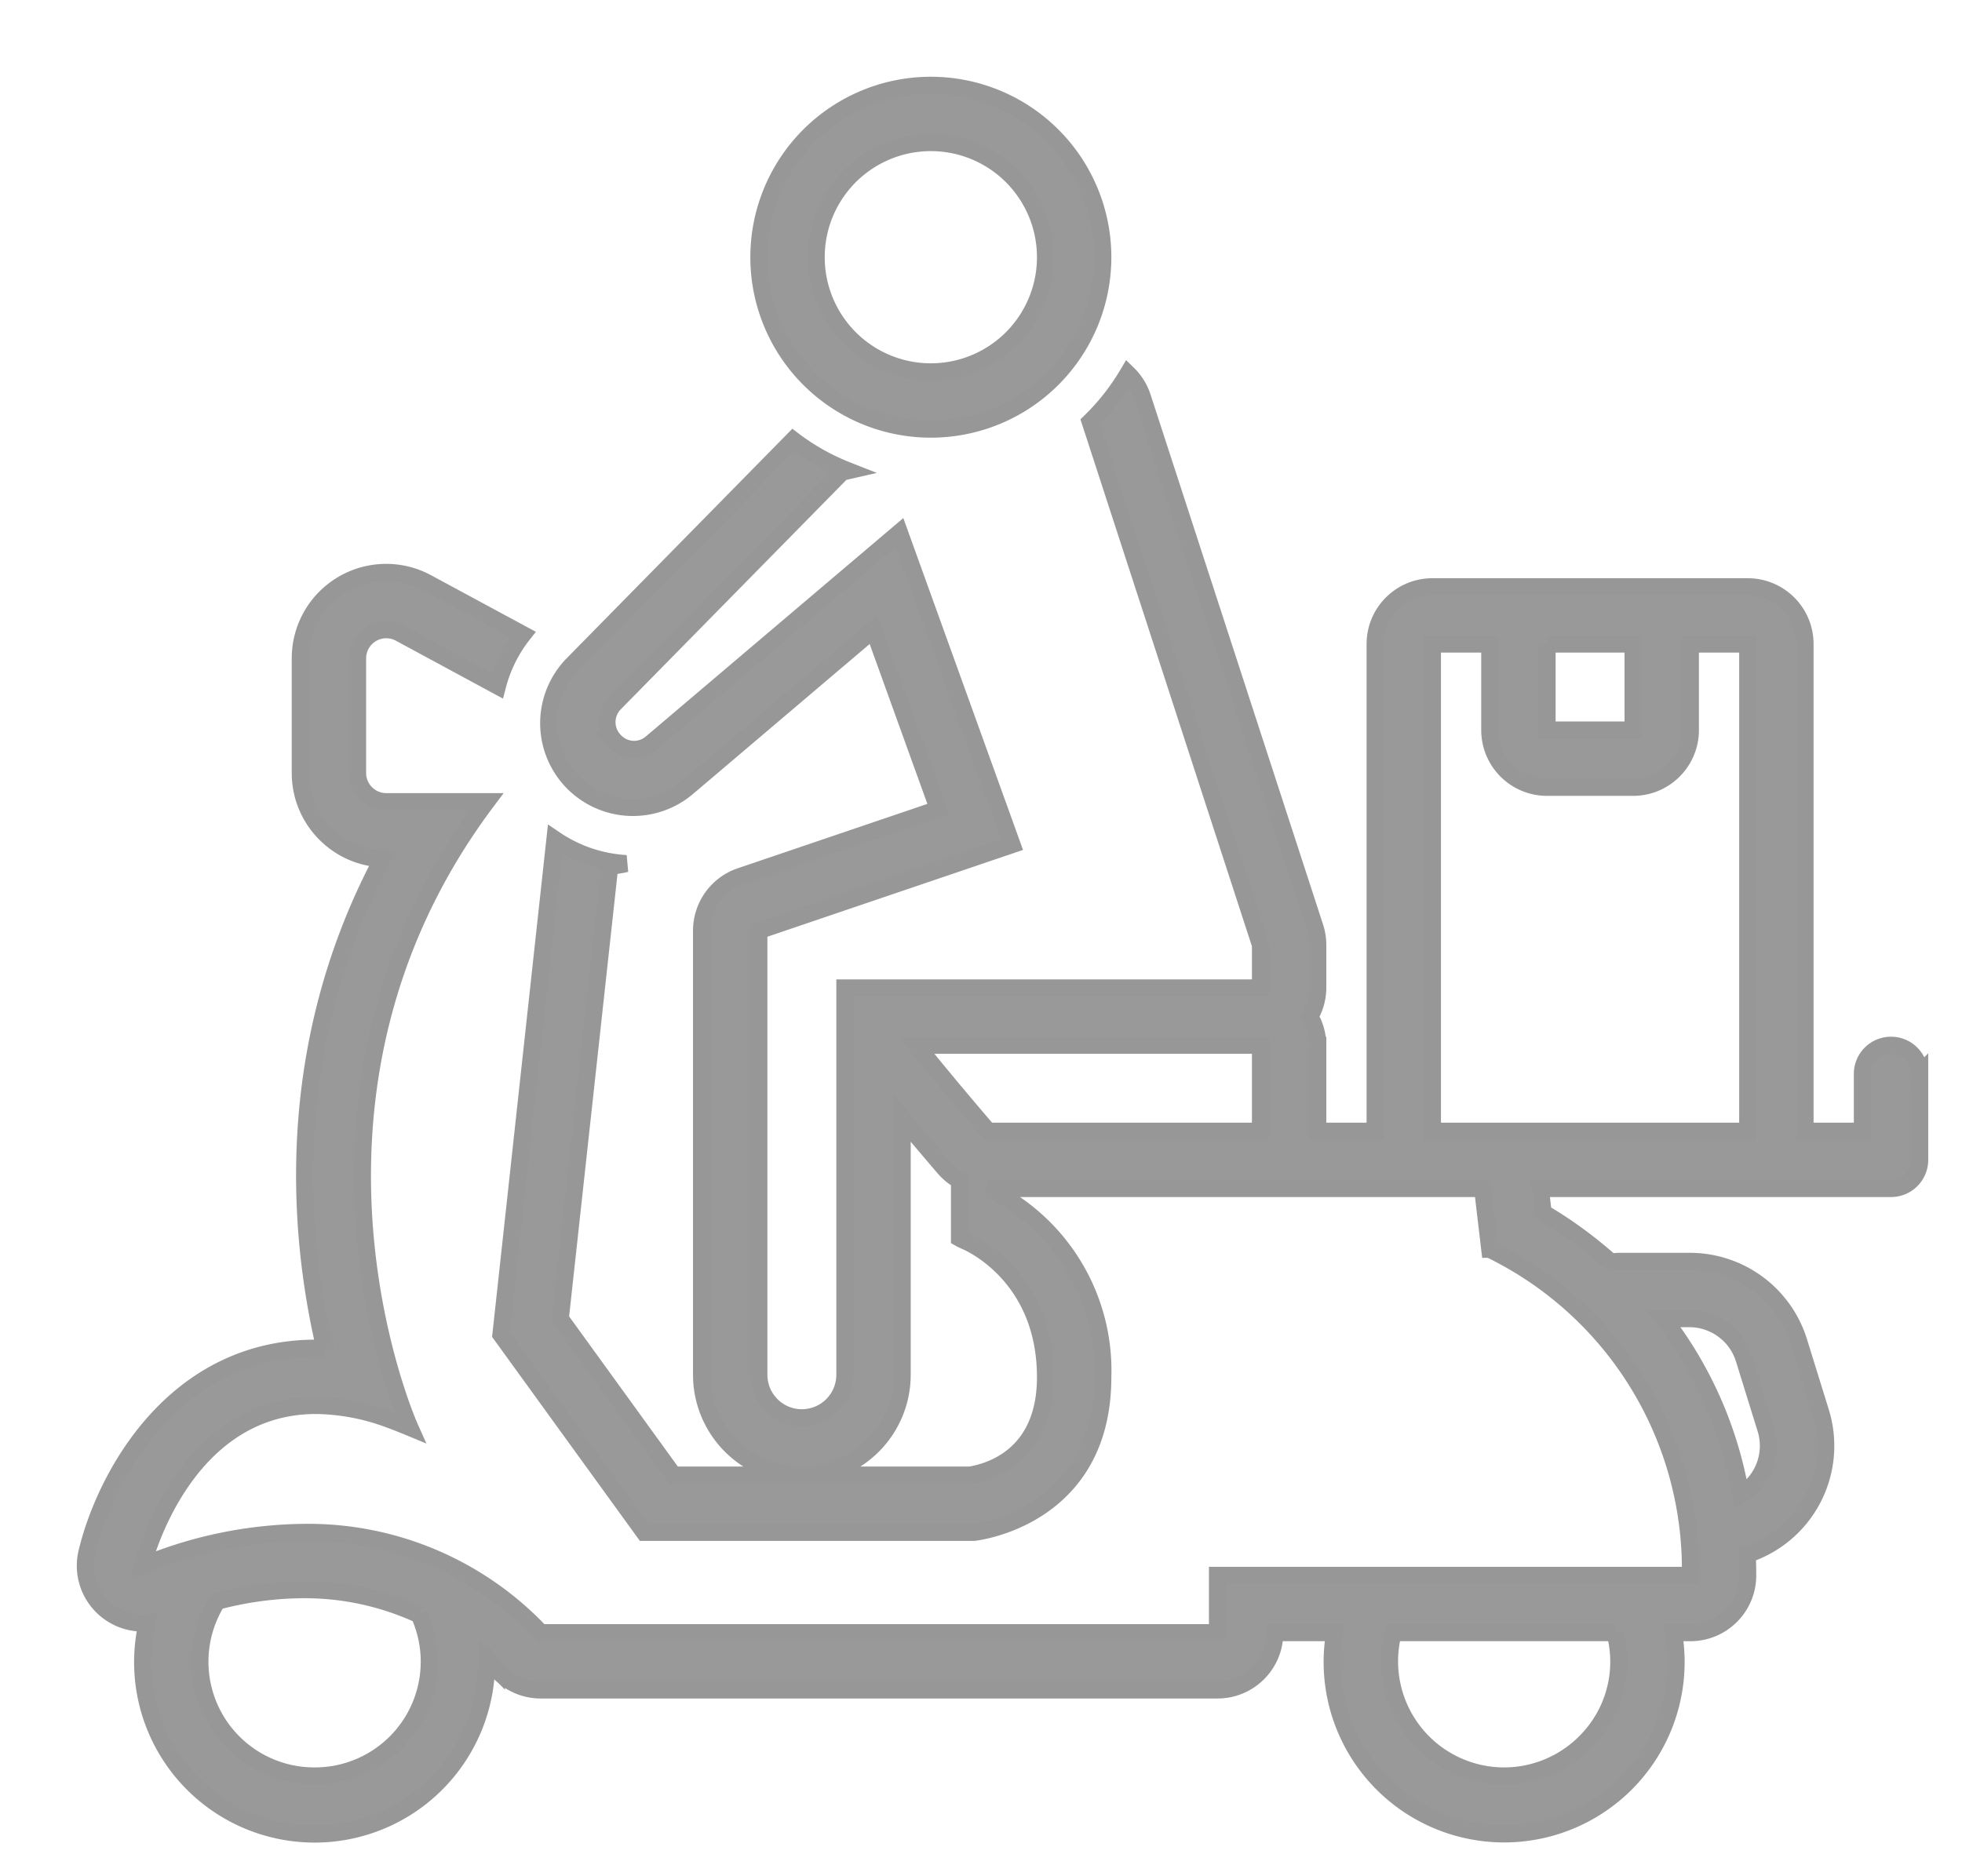 <svg width="23" height="22" xmlns="http://www.w3.org/2000/svg">
    <g fill="#999" fill-rule="nonzero" stroke="#979797" stroke-width=".2">
        <path d="M10.912 5.032a2.016 2.016 0 1 0 0-4.032 2.016 2.016 0 0 0 0 4.032zm0-3.36a1.344 1.344 0 1 1 0 2.688 1.344 1.344 0 0 1 0-2.688z"/>
        <path d="M22.168 12.256a.336.336 0 0 0-.336.336v.672h-.672V7.552c0-.371-.3-.672-.672-.672h-3.696c-.371 0-.672.3-.672.672v5.712h-.672v-1.008a.665.665 0 0 0-.093-.336.665.665 0 0 0 .093-.336v-.504c0-.07-.011-.14-.033-.208l-2.023-6.216a.669.669 0 0 0-.17-.273c-.122.206-.27.395-.442.562l1.996 6.135v.504H9.904v4.536a.504.504 0 0 1-1.008 0v-5.208l2.968-1.008-1.32-3.66-2.91 2.469a.31.31 0 0 1-.432-.03l-.006-.006a.314.314 0 0 1 .01-.43l2.665-2.711.07-.016c-.23-.09-.446-.21-.643-.36L6.727 7.776a.988.988 0 0 0 1.341 1.45l2.172-1.844.76 2.106-2.32.788a.672.672 0 0 0-.456.636v5.208a1.176 1.176 0 1 0 2.352 0v-3.008c.264.317.486.575.499.59.05.056.108.103.173.14v.676a.664.664 0 0 0 .083.04c.088.04.925.437.925 1.59 0 .917-.642 1.109-.886 1.148H7.895l-1.327-1.833.58-5.307c.064-.005.13-.015.193-.03a1.655 1.655 0 0 1-.836-.283l-.633 5.805 1.68 2.32h3.864s1.512-.156 1.512-1.82a2.365 2.365 0 0 0-1.344-2.212h5.796l.084.713a4.171 4.171 0 0 1 2.352 3.823h-5.544v.672H6.339a3.747 3.747 0 0 0-2.782-1.176 5.044 5.044 0 0 0-1.885.391s.45-1.879 2.033-1.879c.282.004.562.055.828.152.096.034.185.07.272.106 0 0-1.724-3.842.899-7.338H4.528a.337.337 0 0 1-.336-.336V7.717a.336.336 0 0 1 .497-.292l1.143.618c.057-.22.158-.425.298-.603l-1.122-.606a1.007 1.007 0 0 0-1.488.883v1.347c0 .539.424.982.962 1.007-1.185 2.232-.981 4.431-.674 5.74a2.668 2.668 0 0 0-.103-.003c-1.668 0-2.473 1.505-2.686 2.394a.672.672 0 0 0 .653.829c.018 0 .036-.004.054-.005a2.016 2.016 0 1 0 3.978.454v-.026c.074.069.114.115.116.117a.672.672 0 0 0 .52.245h7.932c.371 0 .672-.3.672-.672h.702a2.016 2.016 0 1 0 3.973 0h.197c.371 0 .672-.3.672-.672 0-.083-.002-.165-.005-.246a1.34 1.34 0 0 0 .859-1.672l-.254-.819a1.338 1.338 0 0 0-1.284-.945h-.828a.645.645 0 0 0-.093.009 5.028 5.028 0 0 0-.793-.58l-.033-.283h4.111c.186 0 .336-.15.336-.336v-1.008a.336.336 0 0 0-.336-.336zm-7.392 1.008h-3.192s-.457-.53-.84-1.008h4.032v1.008zm-11.088 7.56a1.34 1.34 0 0 1-1.142-2.048c.33-.088.67-.134 1.01-.136.47-.002.932.098 1.358.294a1.34 1.34 0 0 1-1.226 1.89zm13.944 0a1.344 1.344 0 0 1-1.3-1.68h2.6a1.329 1.329 0 0 1-.35 1.286 1.344 1.344 0 0 1-.95.394zm2.172-5.362c.294 0 .555.192.642.473l.254.819a.67.67 0 0 1-.293.772 4.665 4.665 0 0 0-.906-2.064h.303zm-1.668-7.91h1.008V8.56h-1.008V7.552zm2.352 5.712h-3.696V7.552h.672V8.56c0 .371.3.672.672.672h1.008c.371 0 .672-.3.672-.672V7.552h.672v5.712z"/>
    </g>
</svg>
